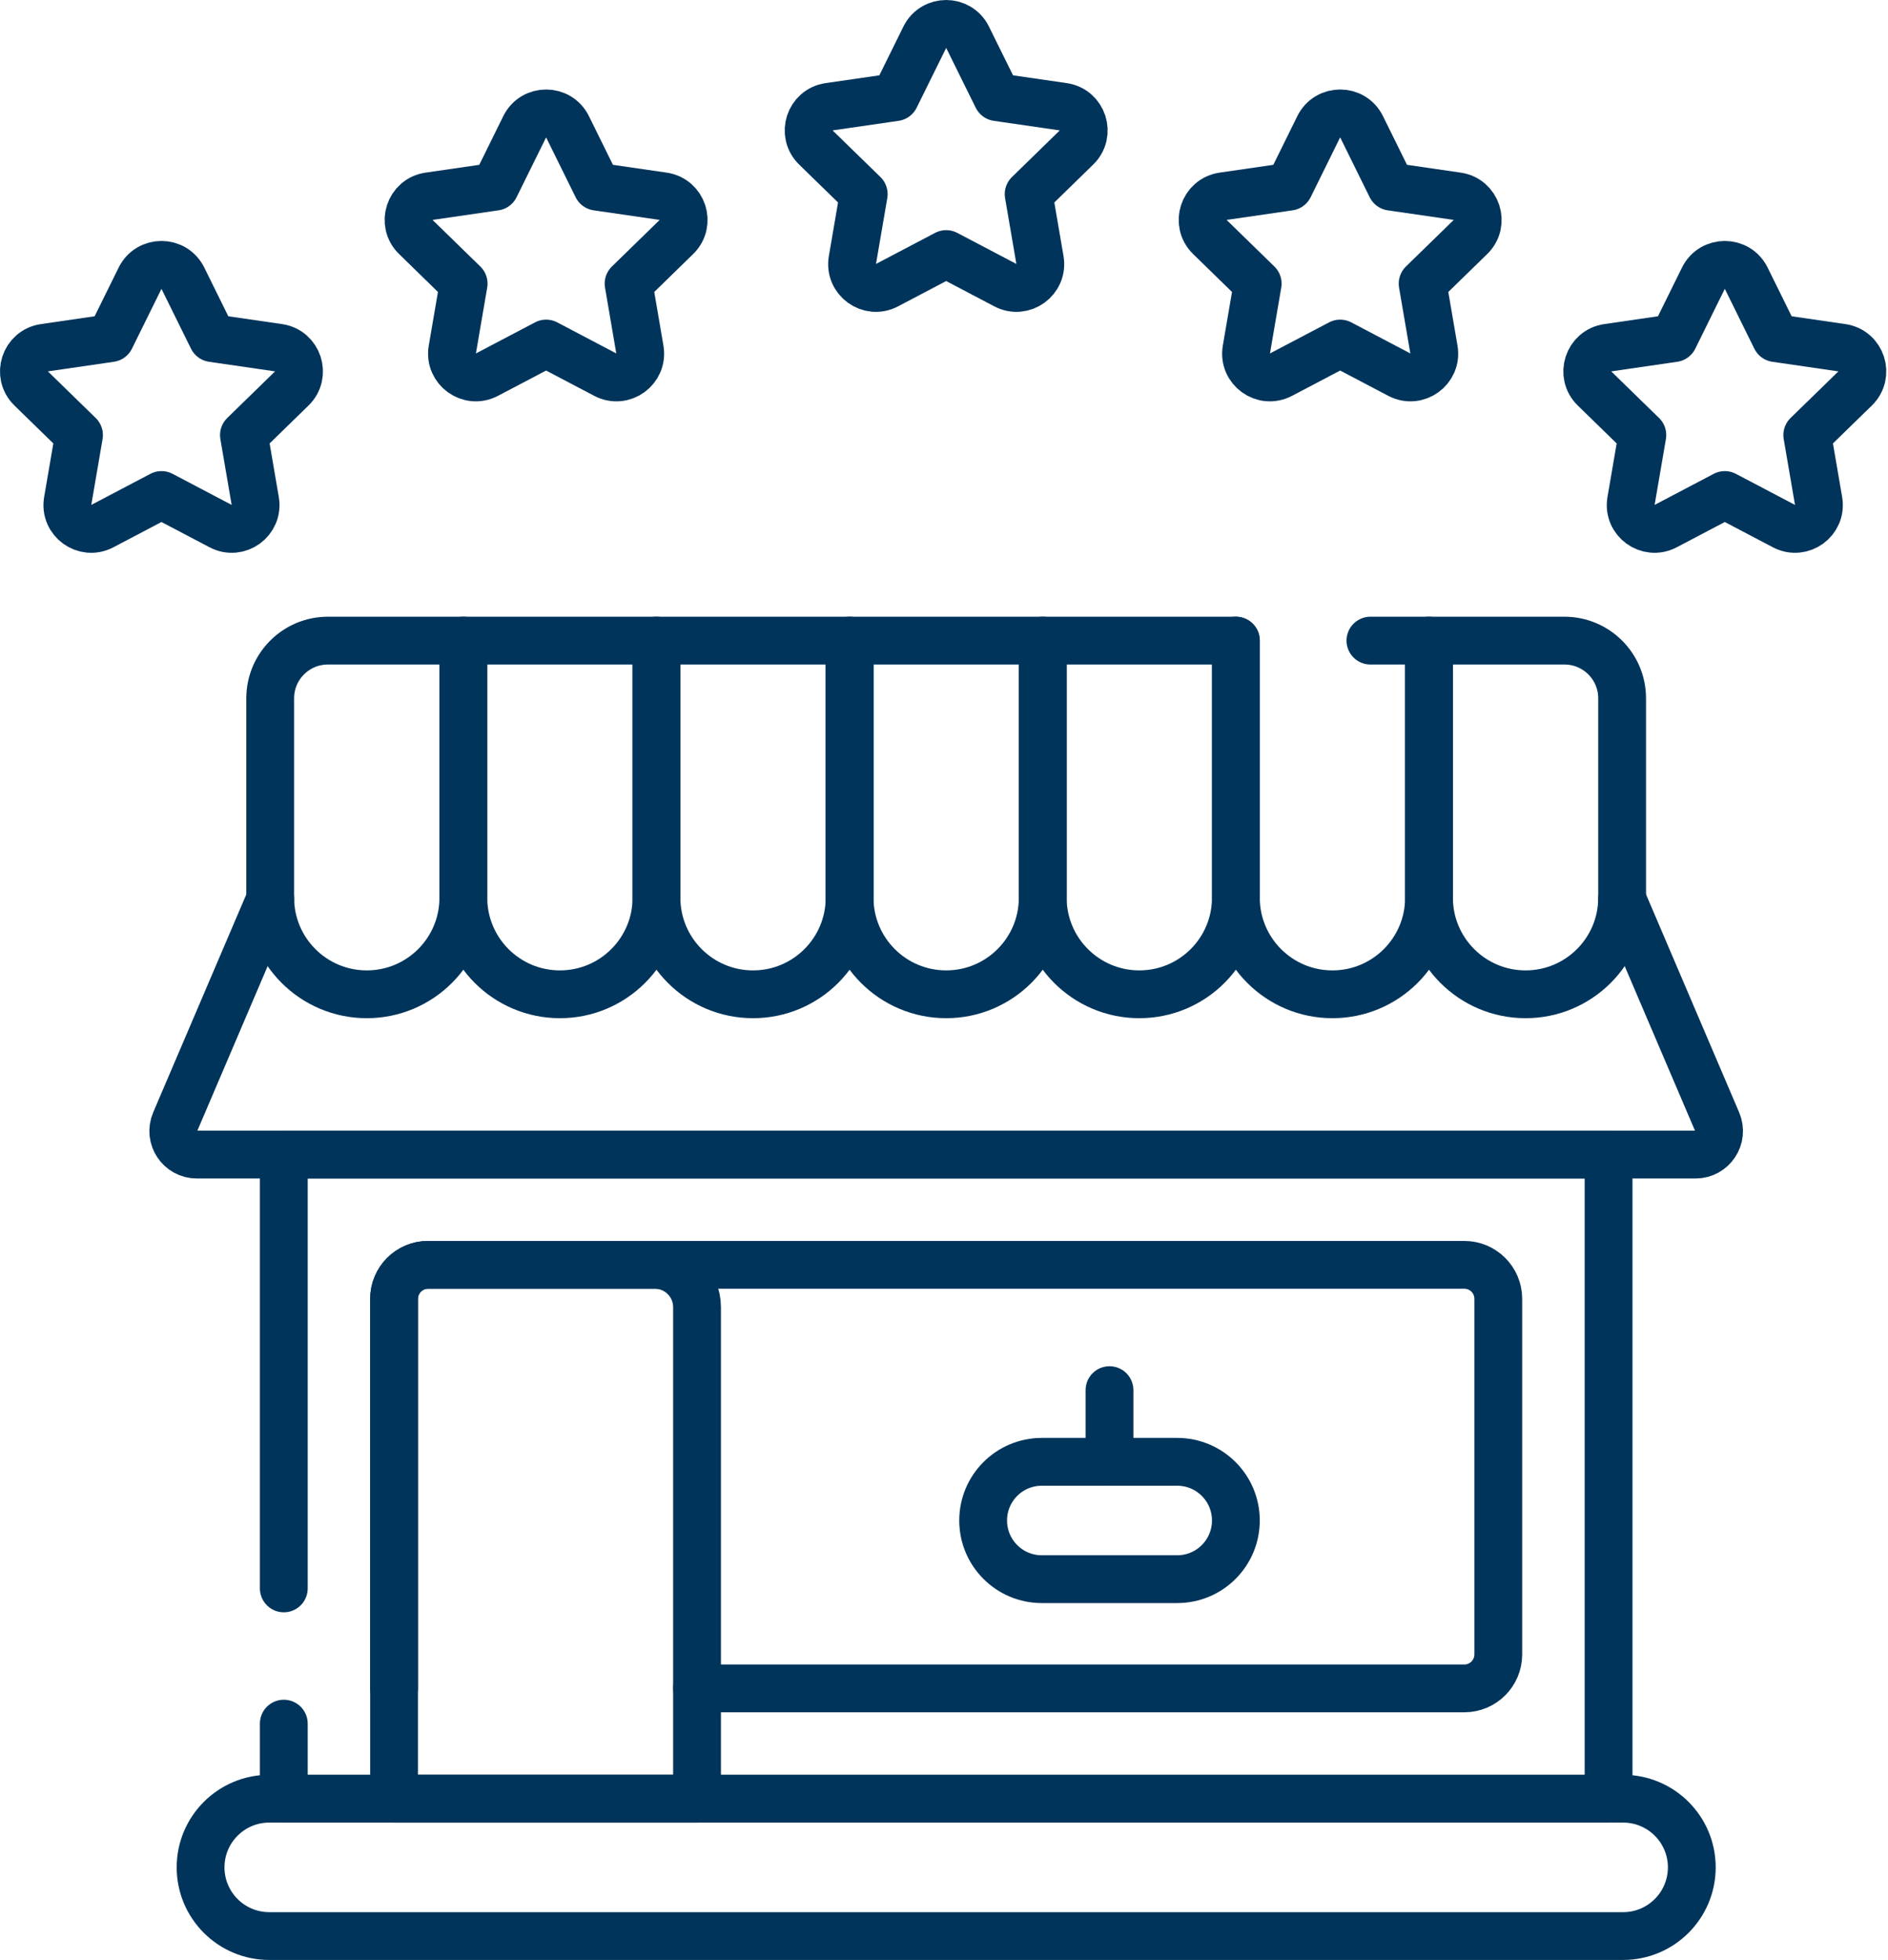 <svg width="79" height="82" viewBox="0 0 79 82" fill="none" xmlns="http://www.w3.org/2000/svg">
<path d="M11.875 66.455V48.304H67.308V75.253H11.875V72.113" stroke="#00345B" stroke-width="2" stroke-miterlimit="10" stroke-linecap="round" stroke-linejoin="round"/>
<path d="M67.874 37.62L71.852 46.933C72.13 47.584 71.653 48.305 70.947 48.305H8.235C7.528 48.305 7.053 47.584 7.33 46.933L11.308 37.62" stroke="#00345B" stroke-width="2" stroke-miterlimit="10" stroke-linecap="round" stroke-linejoin="round"/>
<path d="M29.167 70.639H61.271C62.057 70.639 62.693 70.003 62.693 69.217V54.341C62.693 53.555 62.057 52.918 61.271 52.918H27.395H17.911C17.125 52.918 16.489 53.555 16.489 54.341V70.639" stroke="#00345B" stroke-width="2" stroke-miterlimit="10" stroke-linecap="round" stroke-linejoin="round"/>
<path d="M16.489 75.253V54.34C16.489 53.555 17.126 52.918 17.911 52.918H27.396C28.374 52.918 29.166 53.711 29.166 54.689V75.253L16.489 75.253Z" stroke="#00345B" stroke-width="2" stroke-miterlimit="10" stroke-linecap="round" stroke-linejoin="round"/>
<path d="M15.347 41.599C13.116 41.599 11.306 39.789 11.306 37.558V29.216C11.306 27.883 12.387 26.802 13.721 26.802H19.388V37.558C19.388 39.79 17.579 41.599 15.347 41.599Z" stroke="#00345B" stroke-width="2" stroke-miterlimit="10" stroke-linecap="round" stroke-linejoin="round"/>
<path d="M23.428 41.599C21.197 41.599 19.388 39.789 19.388 37.558V26.802H27.469V37.558C27.469 39.79 25.66 41.599 23.428 41.599Z" stroke="#00345B" stroke-width="2" stroke-miterlimit="10" stroke-linecap="round" stroke-linejoin="round"/>
<path d="M31.509 41.599C29.278 41.599 27.469 39.789 27.469 37.558V26.802H35.55V37.558C35.55 39.79 33.741 41.599 31.509 41.599Z" stroke="#00345B" stroke-width="2" stroke-miterlimit="10" stroke-linecap="round" stroke-linejoin="round"/>
<path d="M39.591 41.599C37.359 41.599 35.55 39.789 35.55 37.558V26.802H43.631V37.558C43.632 39.79 41.822 41.599 39.591 41.599Z" stroke="#00345B" stroke-width="2" stroke-miterlimit="10" stroke-linecap="round" stroke-linejoin="round"/>
<path d="M47.672 41.599C45.441 41.599 43.632 39.789 43.632 37.558V26.802H51.713V37.558C51.713 39.79 49.904 41.599 47.672 41.599Z" stroke="#00345B" stroke-width="2" stroke-miterlimit="10" stroke-linecap="round" stroke-linejoin="round"/>
<path d="M57.343 26.802H59.794V37.558C59.794 39.79 57.985 41.599 55.753 41.599C53.522 41.599 51.713 39.79 51.713 37.558V26.802" stroke="#00345B" stroke-width="2" stroke-miterlimit="10" stroke-linecap="round" stroke-linejoin="round"/>
<path d="M63.835 41.599C61.603 41.599 59.794 39.789 59.794 37.558V26.802H65.461C66.794 26.802 67.875 27.883 67.875 29.216V37.558C67.875 39.79 66.066 41.599 63.835 41.599Z" stroke="#00345B" stroke-width="2" stroke-miterlimit="10" stroke-linecap="round" stroke-linejoin="round"/>
<path d="M49.258 66.069H43.593C42.237 66.069 41.138 64.97 41.138 63.614C41.138 62.258 42.237 61.159 43.593 61.159H49.258C50.614 61.159 51.713 62.258 51.713 63.614C51.713 64.97 50.614 66.069 49.258 66.069Z" stroke="#00345B" stroke-width="2" stroke-miterlimit="10" stroke-linecap="round" stroke-linejoin="round"/>
<path d="M46.425 58.16V61.159" stroke="#00345B" stroke-width="2" stroke-miterlimit="10" stroke-linecap="round" stroke-linejoin="round"/>
<path d="M67.916 75.253H11.266C9.679 75.253 8.393 76.54 8.393 78.126C8.393 79.713 9.679 81 11.266 81H67.916C69.503 81 70.79 79.713 70.79 78.126C70.79 76.539 69.503 75.253 67.916 75.253Z" stroke="#00345B" stroke-width="2" stroke-miterlimit="10" stroke-linecap="round" stroke-linejoin="round"/>
<path d="M39.591 10.629L42.068 11.931C42.799 12.316 43.654 11.694 43.515 10.88L43.042 8.122L45.045 6.169C45.637 5.592 45.311 4.586 44.493 4.467L41.724 4.065L40.485 1.556C40.12 0.815 39.063 0.815 38.697 1.556L37.459 4.065L34.69 4.467C33.872 4.586 33.545 5.591 34.137 6.169L36.141 8.122L35.668 10.88C35.528 11.694 36.383 12.316 37.114 11.931L39.591 10.629Z" stroke="#00345B" stroke-width="2" stroke-miterlimit="10" stroke-linecap="round" stroke-linejoin="round"/>
<path d="M22.851 14.373L25.328 15.675C26.059 16.06 26.914 15.439 26.774 14.624L26.302 11.866L28.305 9.913C28.897 9.336 28.57 8.331 27.752 8.212L24.983 7.81L23.745 5.3C23.379 4.559 22.322 4.559 21.957 5.3L20.718 7.81L17.95 8.212C17.131 8.331 16.805 9.336 17.397 9.913L19.4 11.866L18.927 14.624C18.788 15.439 19.643 16.06 20.374 15.675L22.851 14.373Z" stroke="#00345B" stroke-width="2" stroke-miterlimit="10" stroke-linecap="round" stroke-linejoin="round"/>
<path d="M6.757 20.71L9.233 22.012C9.965 22.397 10.82 21.775 10.68 20.961L10.207 18.203L12.211 16.25C12.803 15.673 12.476 14.668 11.658 14.549L8.889 14.146L7.651 11.637C7.285 10.896 6.228 10.896 5.862 11.637L4.624 14.146L1.855 14.549C1.037 14.667 0.71 15.673 1.302 16.25L3.306 18.203L2.833 20.961C2.693 21.775 3.548 22.397 4.28 22.012L6.757 20.71Z" stroke="#00345B" stroke-width="2" stroke-miterlimit="10" stroke-linecap="round" stroke-linejoin="round"/>
<path d="M56.077 14.373L53.6 15.675C52.868 16.06 52.013 15.439 52.153 14.624L52.626 11.866L50.623 9.913C50.031 9.336 50.357 8.331 51.175 8.212L53.944 7.81L55.182 5.3C55.548 4.559 56.605 4.559 56.971 5.3L58.209 7.81L60.978 8.212C61.796 8.331 62.123 9.336 61.531 9.913L59.527 11.866L60 14.624C60.14 15.439 59.285 16.06 58.553 15.675L56.077 14.373Z" stroke="#00345B" stroke-width="2" stroke-miterlimit="10" stroke-linecap="round" stroke-linejoin="round"/>
<path d="M72.171 20.71L69.695 22.012C68.963 22.396 68.108 21.775 68.248 20.96L68.721 18.203L66.717 16.25C66.125 15.673 66.452 14.667 67.27 14.549L70.039 14.146L71.277 11.637C71.643 10.896 72.7 10.896 73.066 11.637L74.304 14.146L77.073 14.549C77.891 14.667 78.218 15.672 77.626 16.25L75.622 18.203L76.095 20.96C76.235 21.775 75.38 22.396 74.648 22.012L72.171 20.71Z" stroke="#00345B" stroke-width="2" stroke-miterlimit="10" stroke-linecap="round" stroke-linejoin="round"/>
</svg>

